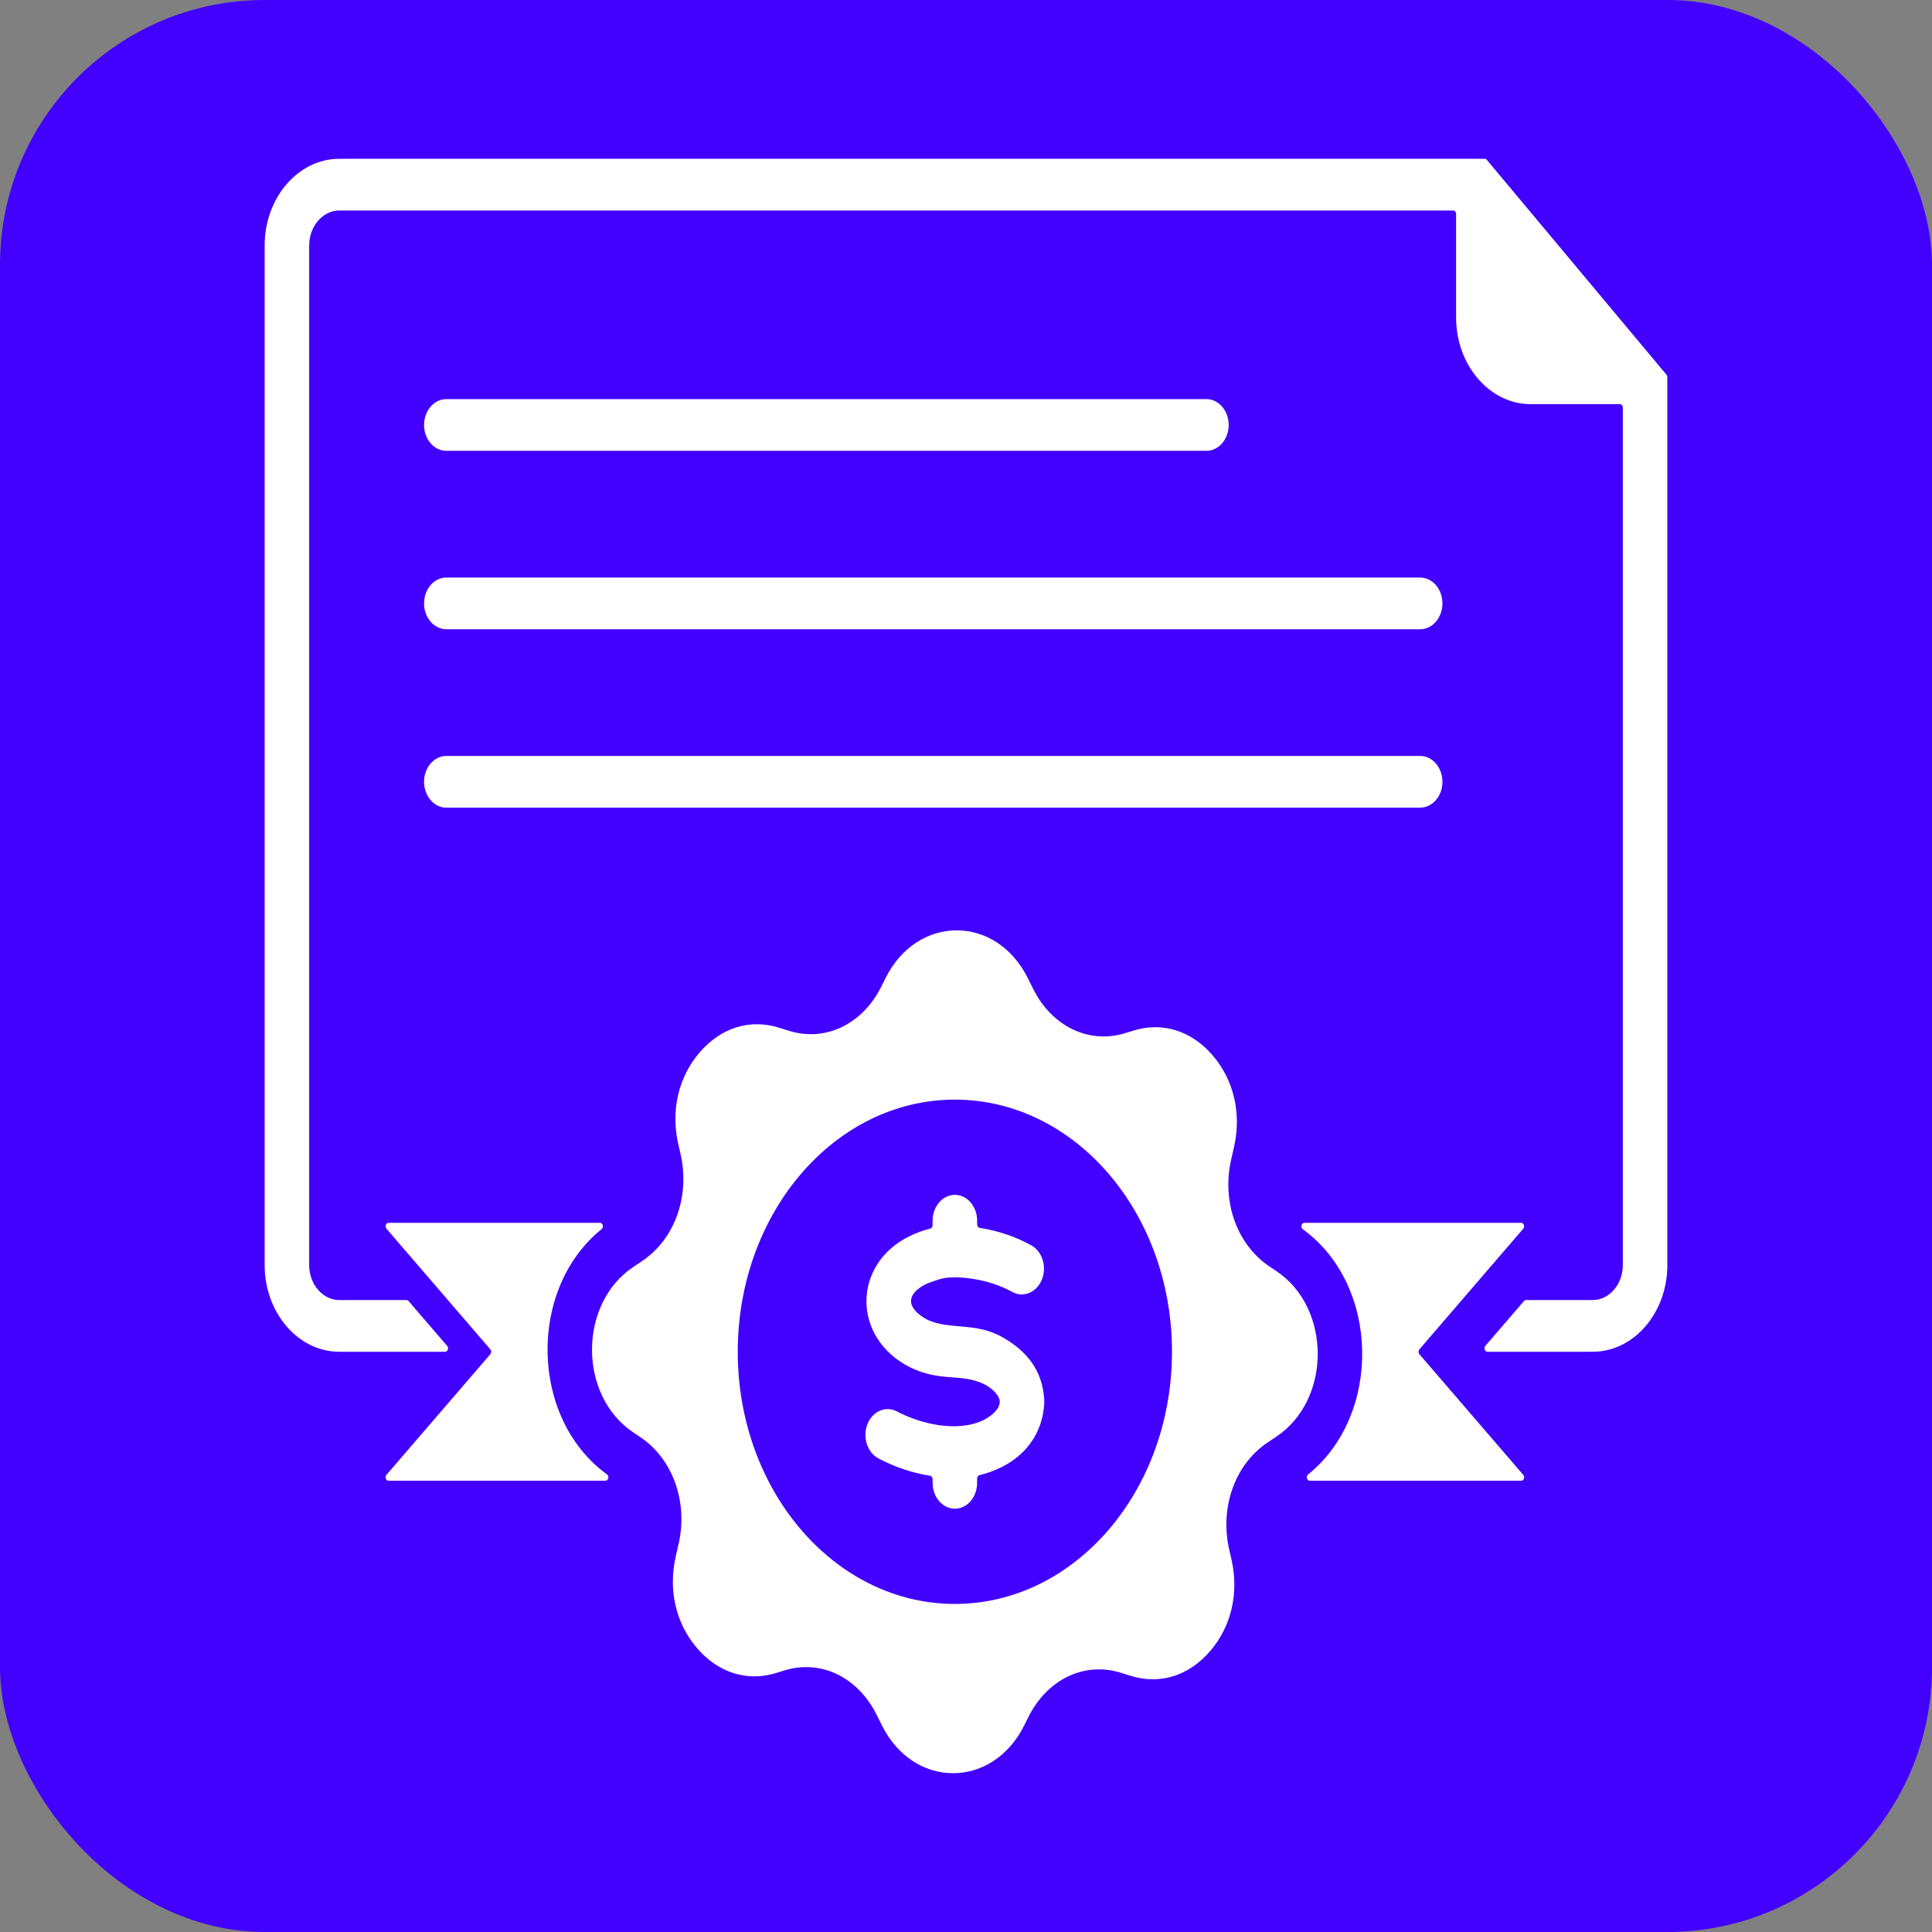 <svg xmlns="http://www.w3.org/2000/svg" width="73" height="73" viewBox="0 0 73 73" fill="none">
  <rect x="0" y="0" width="73" height="73" fill="#808080" stroke="none"/>
  <rect width="73" height="73" rx="10" fill="#4200FF"/>
  <path fill-rule="evenodd" clip-rule="evenodd" d="M46.522 43.798L46.623 43.36C46.918 42.081 46.625 40.813 45.819 39.876C45.013 38.94 43.921 38.6 42.819 38.943L42.525 39.034C41.148 39.463 39.745 38.788 39.032 37.354L38.837 36.961C37.638 34.55 34.657 34.55 33.458 36.961L33.305 37.268C32.593 38.702 31.189 39.377 29.812 38.949L29.435 38.831C28.334 38.488 27.242 38.828 26.436 39.765C25.629 40.701 25.337 41.969 25.632 43.248L25.711 43.59C26.08 45.19 25.498 46.82 24.264 47.647L23.926 47.874C21.85 49.267 21.849 52.728 23.926 54.121L24.19 54.298C25.425 55.126 26.006 56.756 25.637 58.355L25.536 58.793C25.241 60.072 25.533 61.34 26.34 62.277C27.146 63.213 28.238 63.553 29.339 63.21L29.634 63.118C31.011 62.69 32.414 63.365 33.127 64.799L33.322 65.191C34.521 67.603 37.502 67.603 38.701 65.191L38.853 64.885C39.566 63.451 40.969 62.776 42.346 63.204L42.723 63.321C43.825 63.664 44.916 63.324 45.723 62.388C46.529 61.452 46.822 60.183 46.527 58.904L46.448 58.562C46.079 56.963 46.66 55.333 47.895 54.505L48.233 54.278C50.309 52.886 50.309 49.424 48.233 48.031L47.968 47.855C46.734 47.027 46.153 45.397 46.522 43.798ZM36.079 45.147C36.544 45.147 36.921 45.584 36.921 46.124V46.266C36.921 46.332 36.962 46.386 37.018 46.395C37.714 46.504 38.357 46.719 38.965 47.053C39.384 47.283 39.564 47.864 39.366 48.351C39.168 48.838 38.668 49.046 38.248 48.816C37.6 48.46 36.896 48.293 36.135 48.261C36.133 48.261 36.131 48.261 36.129 48.261C35.599 48.269 35.533 48.321 35.017 48.504L35.018 48.505C34.245 48.876 34.205 49.407 35.024 49.858L35.024 49.857C35.858 50.264 36.857 49.942 37.886 50.53C38.774 51.038 39.397 51.758 39.457 52.914C39.459 52.957 39.459 52.999 39.456 53.04H39.457C39.387 54.172 38.741 54.999 37.822 55.445L37.823 55.445C37.56 55.574 37.289 55.672 37.011 55.737C36.958 55.75 36.92 55.803 36.92 55.865V56.029C36.92 56.569 36.544 57.006 36.079 57.006C35.615 57.006 35.238 56.568 35.238 56.029V55.891C35.238 55.825 35.197 55.77 35.141 55.761C34.468 55.654 33.823 55.437 33.194 55.107C32.772 54.886 32.583 54.308 32.774 53.817C32.964 53.326 33.462 53.107 33.884 53.328C34.804 53.811 36.181 54.137 37.172 53.652C37.432 53.52 37.776 53.256 37.775 52.966C37.774 52.703 37.425 52.413 37.175 52.295C36.295 51.878 35.551 52.233 34.374 51.658L34.374 51.657C32.169 50.535 32.215 47.745 34.38 46.703L34.381 46.704C34.634 46.578 34.883 46.488 35.149 46.423C35.202 46.41 35.238 46.358 35.238 46.296V46.124C35.238 45.584 35.615 45.147 36.079 45.147ZM12.817 7.954C12.196 7.954 11.682 8.551 11.682 9.272V47.804C11.682 48.525 12.196 49.122 12.817 49.122H15.358C15.389 49.122 15.416 49.135 15.438 49.16L16.896 50.854C16.929 50.892 16.938 50.946 16.92 50.996C16.903 51.046 16.863 51.076 16.817 51.076H12.817C11.268 51.076 10 49.604 10 47.804V9.272C10 7.472 11.268 6 12.817 6H56.099C56.13 6 56.157 6.012 56.178 6.038L62.967 14.158C62.989 14.184 63 14.214 63 14.25V47.804C63 49.604 61.732 51.076 60.183 51.076H56.203C56.157 51.076 56.117 51.045 56.099 50.996C56.081 50.946 56.091 50.892 56.124 50.854L57.582 49.16C57.604 49.135 57.63 49.122 57.661 49.122H60.183C60.804 49.122 61.318 48.525 61.318 47.804C61.318 37.329 61.318 25.884 61.318 15.401C61.318 15.329 61.267 15.271 61.206 15.271H57.835C56.286 15.271 55.018 13.798 55.018 11.999V8.084C55.018 8.013 54.968 7.954 54.906 7.954H12.817ZM22.669 46.204C22.719 46.204 22.761 46.24 22.776 46.295C22.791 46.35 22.774 46.408 22.733 46.441C19.939 48.692 20.011 53.588 22.934 55.708C22.977 55.739 22.997 55.798 22.983 55.854C22.968 55.911 22.926 55.949 22.875 55.949H14.682C14.635 55.949 14.596 55.918 14.578 55.868C14.56 55.818 14.57 55.764 14.602 55.726L18.527 51.168C18.571 51.117 18.571 51.035 18.527 50.984L14.602 46.426C14.57 46.388 14.56 46.334 14.578 46.284C14.596 46.234 14.635 46.204 14.682 46.204H22.669V46.204ZM53.66 28.563H16.865C16.4 28.563 16.023 29.001 16.023 29.54C16.023 30.08 16.4 30.517 16.865 30.517H53.66C54.125 30.517 54.502 30.08 54.502 29.54C54.502 29.001 54.125 28.563 53.66 28.563ZM53.66 21.822H16.865C16.4 21.822 16.023 22.259 16.023 22.799C16.023 23.338 16.4 23.776 16.865 23.776H53.66C54.125 23.776 54.502 23.338 54.502 22.799C54.502 22.259 54.125 21.822 53.66 21.822ZM45.584 15.08H16.865C16.4 15.08 16.023 15.518 16.023 16.057C16.023 16.597 16.4 17.034 16.865 17.034H45.584C46.049 17.034 46.425 16.597 46.425 16.057C46.425 15.518 46.049 15.08 45.584 15.08ZM49.225 46.445C49.182 46.413 49.163 46.355 49.176 46.298C49.191 46.242 49.234 46.204 49.284 46.204H57.477C57.524 46.204 57.563 46.235 57.581 46.285C57.599 46.334 57.589 46.388 57.556 46.426L53.632 50.984C53.588 51.035 53.588 51.118 53.632 51.169L57.556 55.727C57.589 55.765 57.599 55.819 57.581 55.869C57.563 55.918 57.524 55.949 57.477 55.949H49.49C49.44 55.949 49.398 55.913 49.383 55.858C49.368 55.803 49.385 55.745 49.426 55.712C52.22 53.461 52.148 48.564 49.225 46.445ZM36.079 41.549C40.609 41.549 44.283 45.815 44.283 51.076C44.283 56.337 40.609 60.604 36.079 60.604C31.549 60.604 27.876 56.337 27.876 51.076C27.876 45.815 31.549 41.549 36.079 41.549Z" fill="white"/>
</svg>